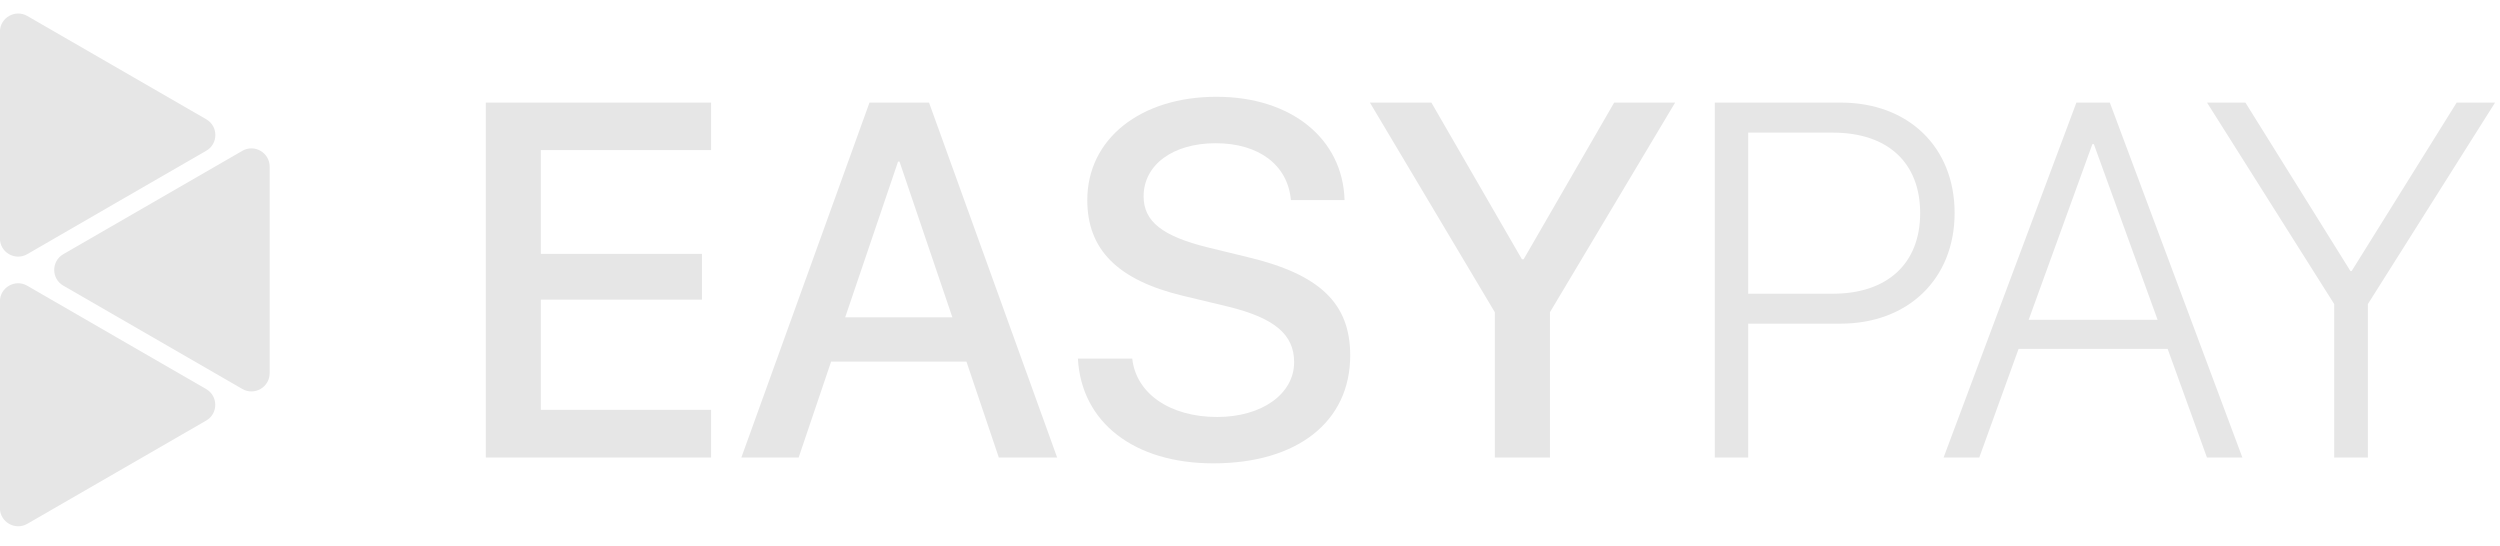 <svg width="142" height="31" viewBox="0 0 142 31" fill="none" xmlns="http://www.w3.org/2000/svg">
<g clip-path="url(#clip0_4_757)">
<path d="M40.389 25.987H27.594V5.827H40.389V8.524H30.72V14.42H39.871V17.019H30.72V23.28H40.389V25.987Z" fill="#E6E6E6"/>
<path d="M48.006 18.024H54.095L51.092 9.179H51.009L48.006 18.024ZM54.894 20.539H47.207L45.363 25.987H42.109L49.387 5.827H52.769L60.046 25.987H56.733L54.894 20.539Z" fill="#E6E6E6"/>
<path d="M64.312 20.372C64.533 22.369 66.476 23.685 69.133 23.685C71.678 23.685 73.507 22.374 73.507 20.569C73.507 19.006 72.402 18.069 69.789 17.424L67.176 16.797C63.473 15.905 61.758 14.169 61.758 11.364C61.758 7.883 64.79 5.497 69.094 5.497C73.354 5.497 76.273 7.888 76.371 11.364H73.324C73.142 9.352 71.48 8.135 69.05 8.135C66.619 8.135 64.957 9.362 64.957 11.152C64.957 12.577 66.017 13.415 68.616 14.056L70.839 14.598C74.976 15.575 76.692 17.241 76.692 20.185C76.692 23.956 73.689 26.318 68.912 26.318C64.44 26.318 61.422 24.011 61.225 20.367H64.312V20.372Z" fill="#E6E6E6"/>
<path d="M84.906 25.987V17.734L77.811 5.827H81.302L86.444 14.726H86.543L91.685 5.827H95.147L88.037 17.734V25.987H84.906Z" fill="#E6E6E6"/>
<path d="M99.298 16.683H104.105C107.206 16.683 109.065 14.968 109.065 12.103C109.065 9.239 107.222 7.533 104.105 7.533H99.298V16.683ZM104.554 5.827C108.395 5.827 111.022 8.356 111.022 12.098C111.022 15.84 108.38 18.384 104.539 18.384H99.298V25.987H97.4V5.827H104.554Z" fill="#E6E6E6"/>
<path d="M115.229 18.163H122.551L118.931 8.188H118.847L115.229 18.163ZM123.122 19.814H114.656L112.423 25.987H110.396L117.94 5.827H119.838L127.367 25.987H125.355L123.122 19.814Z" fill="#E6E6E6"/>
<path d="M132.582 25.987V17.27L125.359 5.827H127.539L133.505 15.397H133.573L139.539 5.827H141.719L134.496 17.27V25.987H132.582Z" fill="#E6E6E6"/>
<path d="M1.548 0.906L6.631 3.84L11.714 6.774C12.405 7.173 12.405 8.169 11.714 8.563L6.631 11.497L1.548 14.436C0.858 14.835 -0.005 14.337 -0.005 13.543V7.671V1.804C-0.005 1.01 0.858 0.512 1.548 0.906Z" fill="#E6E6E6"/>
<path d="M13.764 8.568L8.681 11.502L3.597 14.436C2.907 14.835 2.907 15.831 3.597 16.225L8.681 19.159L13.764 22.093C14.454 22.492 15.317 21.994 15.317 21.195V15.328V9.461C15.312 8.667 14.454 8.169 13.764 8.568Z" fill="#E6E6E6"/>
<path d="M11.709 22.098L6.626 19.164L1.547 16.23C0.857 15.831 -0.006 16.329 -0.006 17.123V22.99V28.857C-0.006 29.651 0.857 30.149 1.547 29.755L6.631 26.821L11.714 23.887C12.399 23.493 12.399 22.497 11.709 22.098Z" fill="#E6E6E6"/>
</g>
<defs>
<clipPath id="clip0_4_757">
<rect width="141.724" height="30" fill="white" transform="translate(-0.006 0.331)"/>
</clipPath>
</defs>
</svg>
